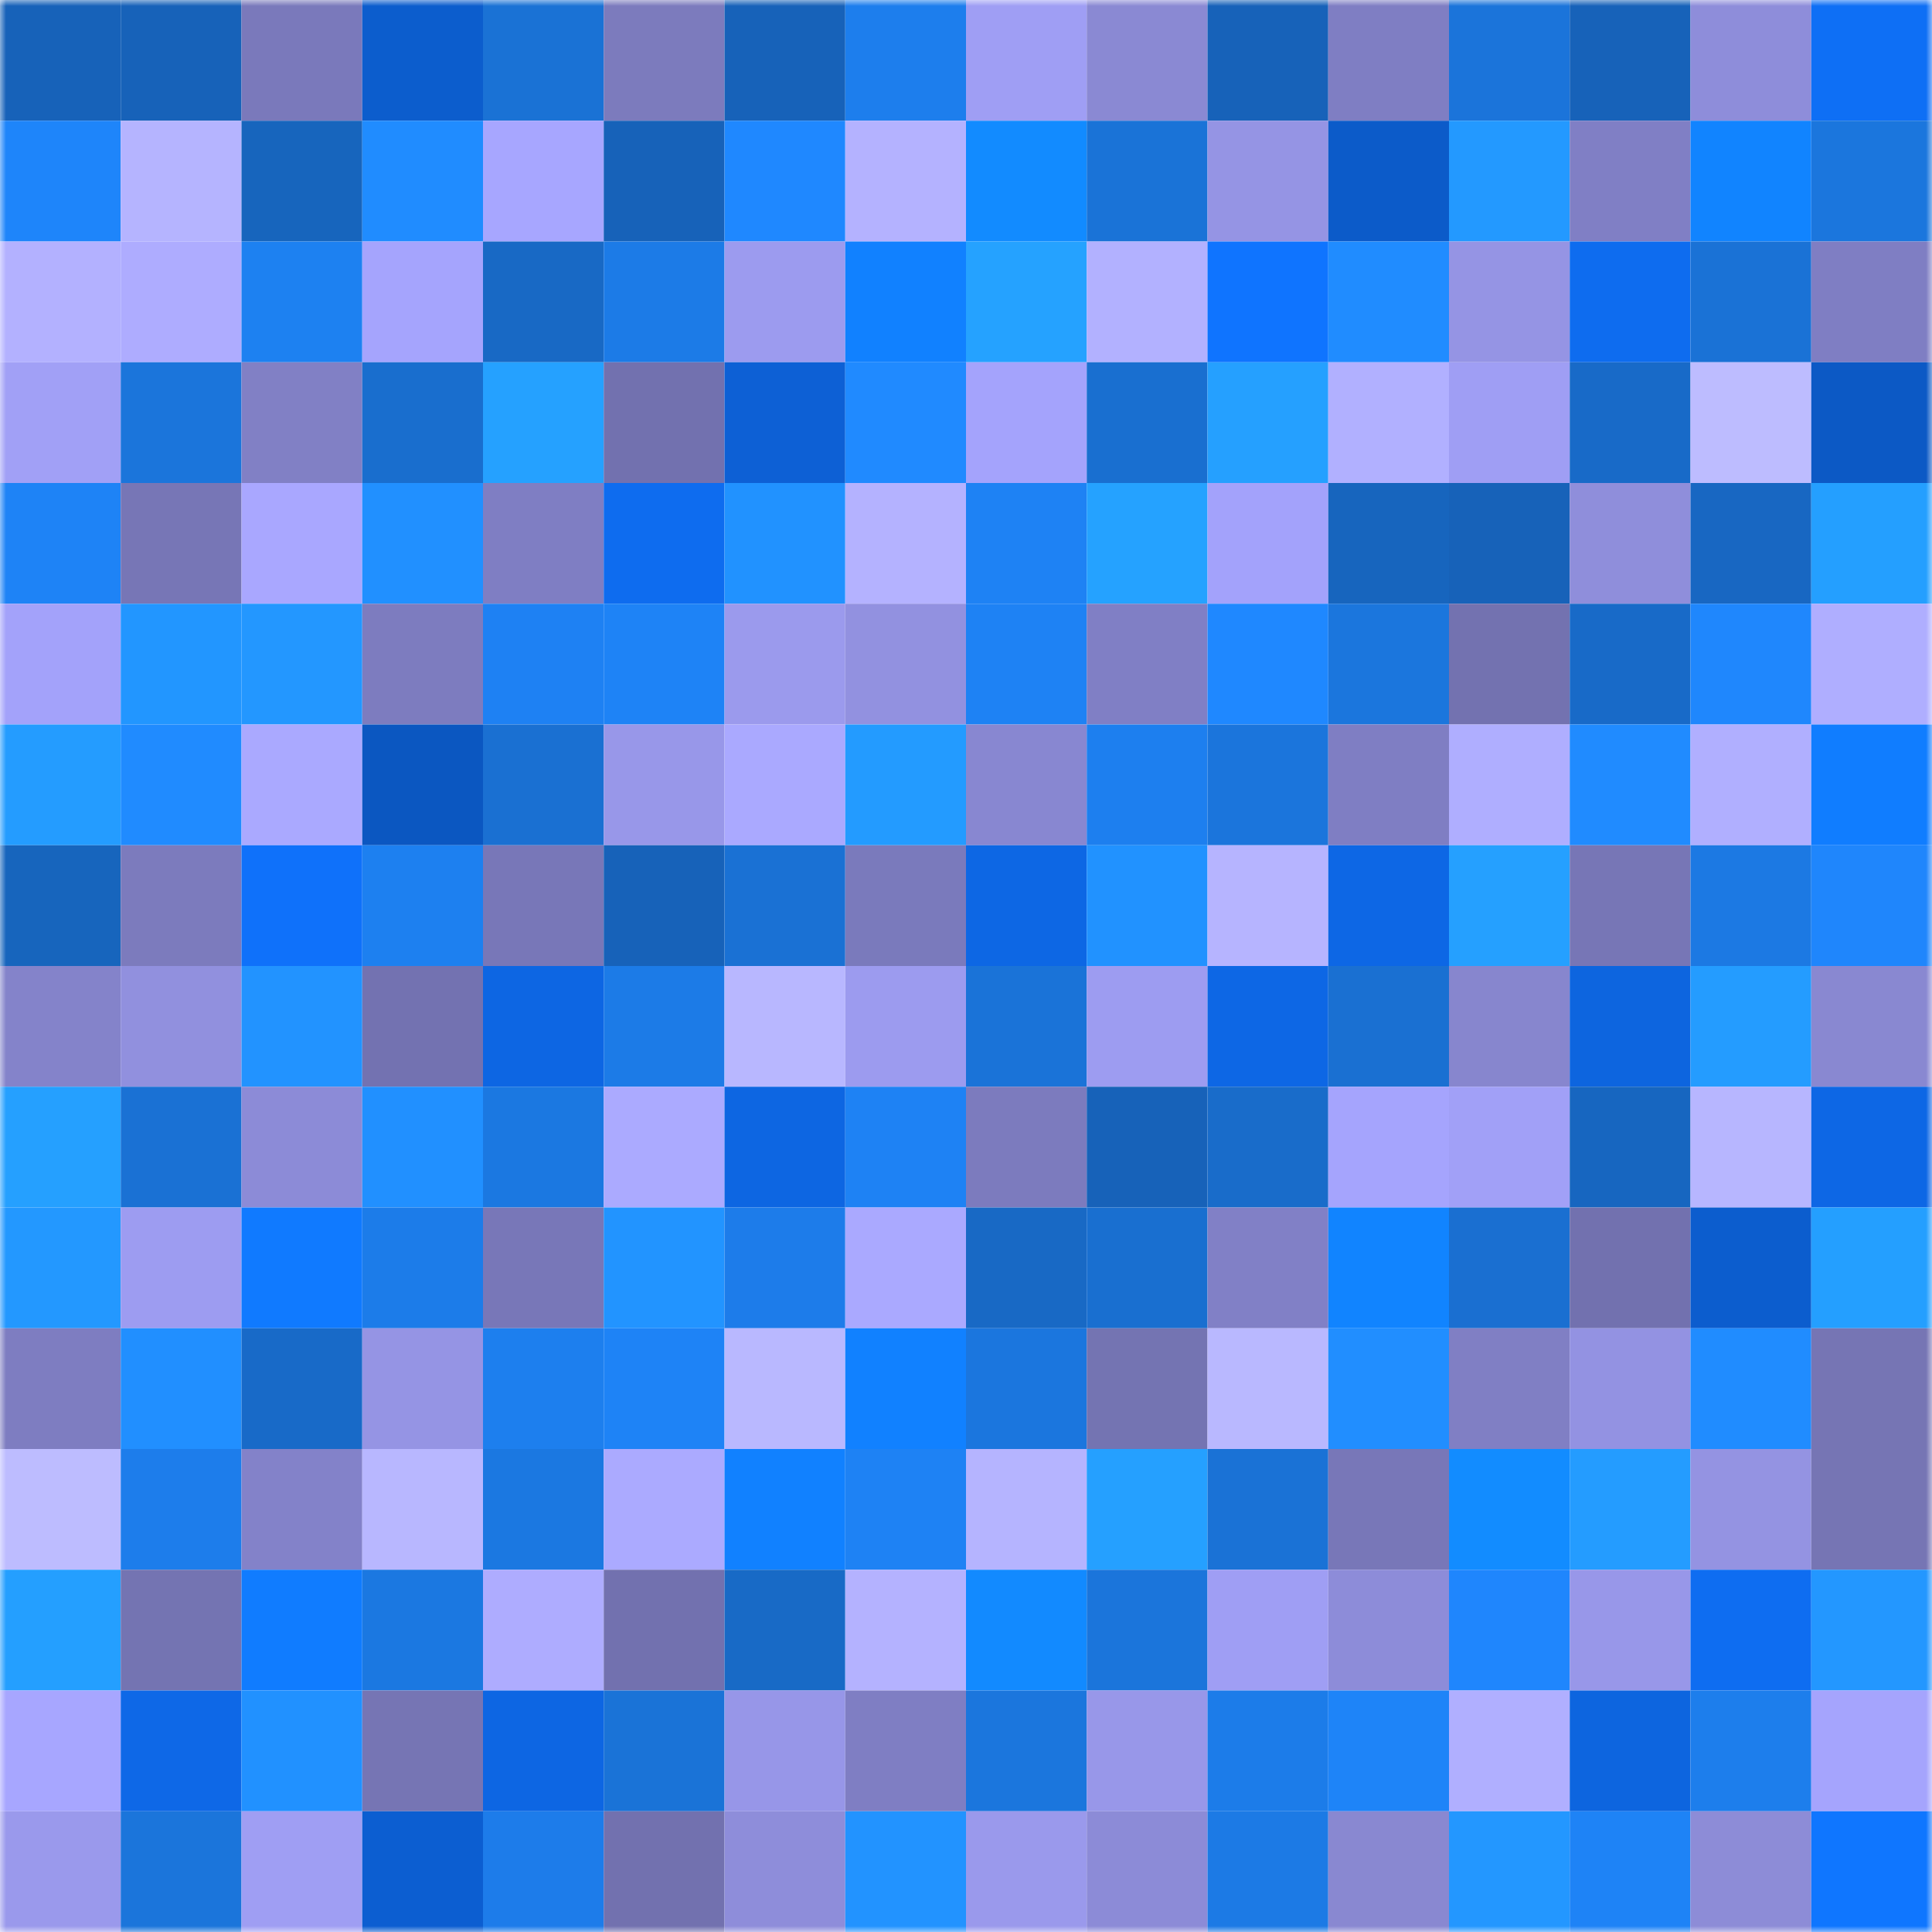 <svg viewBox="0 0 160 160" fill="none" role="img" xmlns="http://www.w3.org/2000/svg" width="240" height="240" name="ens%2Cultraseven.eth"><mask id="1543987214" mask-type="alpha" maskUnits="userSpaceOnUse" x="0" y="0" width="160" height="160"><rect width="160" height="160" fill="#FFFFFF"></rect></mask><g mask="url(#1543987214)"><rect x="0" y="0" width="10" height="10" fill="#1762b9"></rect><rect x="10" y="0" width="10" height="10" fill="#1762b9"></rect><rect x="20" y="0" width="10" height="10" fill="#7a79bb"></rect><rect x="30" y="0" width="10" height="10" fill="#0c5dcd"></rect><rect x="40" y="0" width="10" height="10" fill="#1a72d5"></rect><rect x="50" y="0" width="10" height="10" fill="#7c7bbd"></rect><rect x="60" y="0" width="10" height="10" fill="#1762b9"></rect><rect x="70" y="0" width="10" height="10" fill="#1d7eed"></rect><rect x="80" y="0" width="10" height="10" fill="#9f9ef4"></rect><rect x="90" y="0" width="10" height="10" fill="#8a89d3"></rect><rect x="100" y="0" width="10" height="10" fill="#1762b9"></rect><rect x="110" y="0" width="10" height="10" fill="#7f7ec3"></rect><rect x="120" y="0" width="10" height="10" fill="#1b74da"></rect><rect x="130" y="0" width="10" height="10" fill="#1762b9"></rect><rect x="140" y="0" width="10" height="10" fill="#8e8dda"></rect><rect x="150" y="0" width="10" height="10" fill="#0e6ff5"></rect><rect x="0" y="10" width="10" height="10" fill="#1e85fa"></rect><rect x="10" y="10" width="10" height="10" fill="#b5b4ff"></rect><rect x="20" y="10" width="10" height="10" fill="#1765bd"></rect><rect x="30" y="10" width="10" height="10" fill="#208cff"></rect><rect x="40" y="10" width="10" height="10" fill="#a7a6ff"></rect><rect x="50" y="10" width="10" height="10" fill="#1762b9"></rect><rect x="60" y="10" width="10" height="10" fill="#1f88ff"></rect><rect x="70" y="10" width="10" height="10" fill="#b4b2ff"></rect><rect x="80" y="10" width="10" height="10" fill="#128bff"></rect><rect x="90" y="10" width="10" height="10" fill="#1a73d7"></rect><rect x="100" y="10" width="10" height="10" fill="#9594e4"></rect><rect x="110" y="10" width="10" height="10" fill="#0c5bc9"></rect><rect x="120" y="10" width="10" height="10" fill="#2399ff"></rect><rect x="130" y="10" width="10" height="10" fill="#807fc5"></rect><rect x="140" y="10" width="10" height="10" fill="#1184ff"></rect><rect x="150" y="10" width="10" height="10" fill="#1b76dd"></rect><rect x="0" y="20" width="10" height="10" fill="#b3b1ff"></rect><rect x="10" y="20" width="10" height="10" fill="#aeacff"></rect><rect x="20" y="20" width="10" height="10" fill="#1d81f1"></rect><rect x="30" y="20" width="10" height="10" fill="#a5a4fd"></rect><rect x="40" y="20" width="10" height="10" fill="#1869c5"></rect><rect x="50" y="20" width="10" height="10" fill="#1c7be7"></rect><rect x="60" y="20" width="10" height="10" fill="#9c9bef"></rect><rect x="70" y="20" width="10" height="10" fill="#1181ff"></rect><rect x="80" y="20" width="10" height="10" fill="#25a2ff"></rect><rect x="90" y="20" width="10" height="10" fill="#b2b1ff"></rect><rect x="100" y="20" width="10" height="10" fill="#0f74ff"></rect><rect x="110" y="20" width="10" height="10" fill="#208cff"></rect><rect x="120" y="20" width="10" height="10" fill="#9594e4"></rect><rect x="130" y="20" width="10" height="10" fill="#0e6cef"></rect><rect x="140" y="20" width="10" height="10" fill="#1a72d6"></rect><rect x="150" y="20" width="10" height="10" fill="#7f7ec3"></rect><rect x="0" y="30" width="10" height="10" fill="#a1a0f6"></rect><rect x="10" y="30" width="10" height="10" fill="#1b75db"></rect><rect x="20" y="30" width="10" height="10" fill="#8180c5"></rect><rect x="30" y="30" width="10" height="10" fill="#196ece"></rect><rect x="40" y="30" width="10" height="10" fill="#25a1ff"></rect><rect x="50" y="30" width="10" height="10" fill="#7271af"></rect><rect x="60" y="30" width="10" height="10" fill="#0d60d5"></rect><rect x="70" y="30" width="10" height="10" fill="#208aff"></rect><rect x="80" y="30" width="10" height="10" fill="#a4a3fc"></rect><rect x="90" y="30" width="10" height="10" fill="#196fd0"></rect><rect x="100" y="30" width="10" height="10" fill="#25a0ff"></rect><rect x="110" y="30" width="10" height="10" fill="#b1b0ff"></rect><rect x="120" y="30" width="10" height="10" fill="#9f9ef4"></rect><rect x="130" y="30" width="10" height="10" fill="#186ac8"></rect><rect x="140" y="30" width="10" height="10" fill="#bdbcff"></rect><rect x="150" y="30" width="10" height="10" fill="#0c59c5"></rect><rect x="0" y="40" width="10" height="10" fill="#1e83f6"></rect><rect x="10" y="40" width="10" height="10" fill="#7776b6"></rect><rect x="20" y="40" width="10" height="10" fill="#a9a7ff"></rect><rect x="30" y="40" width="10" height="10" fill="#2190ff"></rect><rect x="40" y="40" width="10" height="10" fill="#7f7ec3"></rect><rect x="50" y="40" width="10" height="10" fill="#0e6cef"></rect><rect x="60" y="40" width="10" height="10" fill="#2192ff"></rect><rect x="70" y="40" width="10" height="10" fill="#b4b2ff"></rect><rect x="80" y="40" width="10" height="10" fill="#1e82f4"></rect><rect x="90" y="40" width="10" height="10" fill="#25a2ff"></rect><rect x="100" y="40" width="10" height="10" fill="#a3a2fb"></rect><rect x="110" y="40" width="10" height="10" fill="#1765be"></rect><rect x="120" y="40" width="10" height="10" fill="#1762b9"></rect><rect x="130" y="40" width="10" height="10" fill="#8f8edb"></rect><rect x="140" y="40" width="10" height="10" fill="#1867c2"></rect><rect x="150" y="40" width="10" height="10" fill="#249fff"></rect><rect x="0" y="50" width="10" height="10" fill="#a3a2fa"></rect><rect x="10" y="50" width="10" height="10" fill="#2296ff"></rect><rect x="20" y="50" width="10" height="10" fill="#2397ff"></rect><rect x="30" y="50" width="10" height="10" fill="#7d7cbf"></rect><rect x="40" y="50" width="10" height="10" fill="#1e81f3"></rect><rect x="50" y="50" width="10" height="10" fill="#1e83f6"></rect><rect x="60" y="50" width="10" height="10" fill="#9b9aed"></rect><rect x="70" y="50" width="10" height="10" fill="#9291e0"></rect><rect x="80" y="50" width="10" height="10" fill="#1e82f4"></rect><rect x="90" y="50" width="10" height="10" fill="#807fc5"></rect><rect x="100" y="50" width="10" height="10" fill="#1f88ff"></rect><rect x="110" y="50" width="10" height="10" fill="#1b76dd"></rect><rect x="120" y="50" width="10" height="10" fill="#7372b0"></rect><rect x="130" y="50" width="10" height="10" fill="#186ac8"></rect><rect x="140" y="50" width="10" height="10" fill="#1f87fd"></rect><rect x="150" y="50" width="10" height="10" fill="#afaeff"></rect><rect x="0" y="60" width="10" height="10" fill="#249cff"></rect><rect x="10" y="60" width="10" height="10" fill="#208bff"></rect><rect x="20" y="60" width="10" height="10" fill="#aaa9ff"></rect><rect x="30" y="60" width="10" height="10" fill="#0b57c1"></rect><rect x="40" y="60" width="10" height="10" fill="#1a70d2"></rect><rect x="50" y="60" width="10" height="10" fill="#9897e9"></rect><rect x="60" y="60" width="10" height="10" fill="#aaa9ff"></rect><rect x="70" y="60" width="10" height="10" fill="#239bff"></rect><rect x="80" y="60" width="10" height="10" fill="#8887d1"></rect><rect x="90" y="60" width="10" height="10" fill="#1d7fef"></rect><rect x="100" y="60" width="10" height="10" fill="#1b75dc"></rect><rect x="110" y="60" width="10" height="10" fill="#7f7ec3"></rect><rect x="120" y="60" width="10" height="10" fill="#afaeff"></rect><rect x="130" y="60" width="10" height="10" fill="#208bff"></rect><rect x="140" y="60" width="10" height="10" fill="#b0afff"></rect><rect x="150" y="60" width="10" height="10" fill="#107dff"></rect><rect x="0" y="70" width="10" height="10" fill="#1765bd"></rect><rect x="10" y="70" width="10" height="10" fill="#7c7bbd"></rect><rect x="20" y="70" width="10" height="10" fill="#0f71fa"></rect><rect x="30" y="70" width="10" height="10" fill="#1d80f0"></rect><rect x="40" y="70" width="10" height="10" fill="#7877b8"></rect><rect x="50" y="70" width="10" height="10" fill="#1762b9"></rect><rect x="60" y="70" width="10" height="10" fill="#1a71d4"></rect><rect x="70" y="70" width="10" height="10" fill="#7a7abc"></rect><rect x="80" y="70" width="10" height="10" fill="#0d67e4"></rect><rect x="90" y="70" width="10" height="10" fill="#2192ff"></rect><rect x="100" y="70" width="10" height="10" fill="#b6b4ff"></rect><rect x="110" y="70" width="10" height="10" fill="#0d67e5"></rect><rect x="120" y="70" width="10" height="10" fill="#25a0ff"></rect><rect x="130" y="70" width="10" height="10" fill="#7776b6"></rect><rect x="140" y="70" width="10" height="10" fill="#1c79e3"></rect><rect x="150" y="70" width="10" height="10" fill="#1f86fc"></rect><rect x="0" y="80" width="10" height="10" fill="#8483ca"></rect><rect x="10" y="80" width="10" height="10" fill="#9190de"></rect><rect x="20" y="80" width="10" height="10" fill="#2293ff"></rect><rect x="30" y="80" width="10" height="10" fill="#7372b1"></rect><rect x="40" y="80" width="10" height="10" fill="#0d66e3"></rect><rect x="50" y="80" width="10" height="10" fill="#1c7be7"></rect><rect x="60" y="80" width="10" height="10" fill="#b8b7ff"></rect><rect x="70" y="80" width="10" height="10" fill="#9c9bef"></rect><rect x="80" y="80" width="10" height="10" fill="#1a73d8"></rect><rect x="90" y="80" width="10" height="10" fill="#9d9cf1"></rect><rect x="100" y="80" width="10" height="10" fill="#0d67e5"></rect><rect x="110" y="80" width="10" height="10" fill="#1a70d2"></rect><rect x="120" y="80" width="10" height="10" fill="#8786ce"></rect><rect x="130" y="80" width="10" height="10" fill="#0d65df"></rect><rect x="140" y="80" width="10" height="10" fill="#249cff"></rect><rect x="150" y="80" width="10" height="10" fill="#8988d1"></rect><rect x="0" y="90" width="10" height="10" fill="#25a0ff"></rect><rect x="10" y="90" width="10" height="10" fill="#1a71d4"></rect><rect x="20" y="90" width="10" height="10" fill="#8c8bd7"></rect><rect x="30" y="90" width="10" height="10" fill="#2190ff"></rect><rect x="40" y="90" width="10" height="10" fill="#1b78e1"></rect><rect x="50" y="90" width="10" height="10" fill="#abaaff"></rect><rect x="60" y="90" width="10" height="10" fill="#0d66e2"></rect><rect x="70" y="90" width="10" height="10" fill="#1e82f4"></rect><rect x="80" y="90" width="10" height="10" fill="#7c7bbe"></rect><rect x="90" y="90" width="10" height="10" fill="#1762b9"></rect><rect x="100" y="90" width="10" height="10" fill="#196cca"></rect><rect x="110" y="90" width="10" height="10" fill="#a5a4fd"></rect><rect x="120" y="90" width="10" height="10" fill="#a1a0f7"></rect><rect x="130" y="90" width="10" height="10" fill="#1766c0"></rect><rect x="140" y="90" width="10" height="10" fill="#b7b6ff"></rect><rect x="150" y="90" width="10" height="10" fill="#0d67e5"></rect><rect x="0" y="100" width="10" height="10" fill="#2398ff"></rect><rect x="10" y="100" width="10" height="10" fill="#9d9cf1"></rect><rect x="20" y="100" width="10" height="10" fill="#107aff"></rect><rect x="30" y="100" width="10" height="10" fill="#1c7ce9"></rect><rect x="40" y="100" width="10" height="10" fill="#7877b8"></rect><rect x="50" y="100" width="10" height="10" fill="#2294ff"></rect><rect x="60" y="100" width="10" height="10" fill="#1d7cea"></rect><rect x="70" y="100" width="10" height="10" fill="#aaa9ff"></rect><rect x="80" y="100" width="10" height="10" fill="#1869c5"></rect><rect x="90" y="100" width="10" height="10" fill="#196fd0"></rect><rect x="100" y="100" width="10" height="10" fill="#8180c6"></rect><rect x="110" y="100" width="10" height="10" fill="#1184ff"></rect><rect x="120" y="100" width="10" height="10" fill="#1a6fd1"></rect><rect x="130" y="100" width="10" height="10" fill="#7271af"></rect><rect x="140" y="100" width="10" height="10" fill="#0c5dce"></rect><rect x="150" y="100" width="10" height="10" fill="#249fff"></rect><rect x="0" y="110" width="10" height="10" fill="#7e7dc1"></rect><rect x="10" y="110" width="10" height="10" fill="#218fff"></rect><rect x="20" y="110" width="10" height="10" fill="#186ac8"></rect><rect x="30" y="110" width="10" height="10" fill="#9594e4"></rect><rect x="40" y="110" width="10" height="10" fill="#1d7fee"></rect><rect x="50" y="110" width="10" height="10" fill="#1e83f6"></rect><rect x="60" y="110" width="10" height="10" fill="#b9b8ff"></rect><rect x="70" y="110" width="10" height="10" fill="#1181ff"></rect><rect x="80" y="110" width="10" height="10" fill="#1b76de"></rect><rect x="90" y="110" width="10" height="10" fill="#7474b2"></rect><rect x="100" y="110" width="10" height="10" fill="#b9b8ff"></rect><rect x="110" y="110" width="10" height="10" fill="#218eff"></rect><rect x="120" y="110" width="10" height="10" fill="#807fc4"></rect><rect x="130" y="110" width="10" height="10" fill="#9392e2"></rect><rect x="140" y="110" width="10" height="10" fill="#208cff"></rect><rect x="150" y="110" width="10" height="10" fill="#7675b4"></rect><rect x="0" y="120" width="10" height="10" fill="#bdbcff"></rect><rect x="10" y="120" width="10" height="10" fill="#1d7deb"></rect><rect x="20" y="120" width="10" height="10" fill="#8382c9"></rect><rect x="30" y="120" width="10" height="10" fill="#b8b7ff"></rect><rect x="40" y="120" width="10" height="10" fill="#1b78e1"></rect><rect x="50" y="120" width="10" height="10" fill="#abaaff"></rect><rect x="60" y="120" width="10" height="10" fill="#1181ff"></rect><rect x="70" y="120" width="10" height="10" fill="#1e82f4"></rect><rect x="80" y="120" width="10" height="10" fill="#b5b4ff"></rect><rect x="90" y="120" width="10" height="10" fill="#25a0ff"></rect><rect x="100" y="120" width="10" height="10" fill="#1a72d6"></rect><rect x="110" y="120" width="10" height="10" fill="#7877b8"></rect><rect x="120" y="120" width="10" height="10" fill="#128cff"></rect><rect x="130" y="120" width="10" height="10" fill="#249cff"></rect><rect x="140" y="120" width="10" height="10" fill="#9493e2"></rect><rect x="150" y="120" width="10" height="10" fill="#7675b4"></rect><rect x="0" y="130" width="10" height="10" fill="#249fff"></rect><rect x="10" y="130" width="10" height="10" fill="#7474b2"></rect><rect x="20" y="130" width="10" height="10" fill="#107cff"></rect><rect x="30" y="130" width="10" height="10" fill="#1b78e1"></rect><rect x="40" y="130" width="10" height="10" fill="#aeacff"></rect><rect x="50" y="130" width="10" height="10" fill="#7271af"></rect><rect x="60" y="130" width="10" height="10" fill="#186ac6"></rect><rect x="70" y="130" width="10" height="10" fill="#b4b2ff"></rect><rect x="80" y="130" width="10" height="10" fill="#128aff"></rect><rect x="90" y="130" width="10" height="10" fill="#1b75db"></rect><rect x="100" y="130" width="10" height="10" fill="#9f9ef4"></rect><rect x="110" y="130" width="10" height="10" fill="#8d8cd9"></rect><rect x="120" y="130" width="10" height="10" fill="#1f86fd"></rect><rect x="130" y="130" width="10" height="10" fill="#9897e9"></rect><rect x="140" y="130" width="10" height="10" fill="#0e6df1"></rect><rect x="150" y="130" width="10" height="10" fill="#2397ff"></rect><rect x="0" y="140" width="10" height="10" fill="#a7a6ff"></rect><rect x="10" y="140" width="10" height="10" fill="#0e68e7"></rect><rect x="20" y="140" width="10" height="10" fill="#2191ff"></rect><rect x="30" y="140" width="10" height="10" fill="#7675b4"></rect><rect x="40" y="140" width="10" height="10" fill="#0d66e3"></rect><rect x="50" y="140" width="10" height="10" fill="#1a73d7"></rect><rect x="60" y="140" width="10" height="10" fill="#9796e8"></rect><rect x="70" y="140" width="10" height="10" fill="#7f7ec3"></rect><rect x="80" y="140" width="10" height="10" fill="#1b76dd"></rect><rect x="90" y="140" width="10" height="10" fill="#9897e9"></rect><rect x="100" y="140" width="10" height="10" fill="#1c7ce9"></rect><rect x="110" y="140" width="10" height="10" fill="#1e84f8"></rect><rect x="120" y="140" width="10" height="10" fill="#b0afff"></rect><rect x="130" y="140" width="10" height="10" fill="#0d65df"></rect><rect x="140" y="140" width="10" height="10" fill="#1d7eec"></rect><rect x="150" y="140" width="10" height="10" fill="#a5a4fd"></rect><rect x="0" y="150" width="10" height="10" fill="#9a99ec"></rect><rect x="10" y="150" width="10" height="10" fill="#1b75db"></rect><rect x="20" y="150" width="10" height="10" fill="#9f9ef3"></rect><rect x="30" y="150" width="10" height="10" fill="#0c5ed1"></rect><rect x="40" y="150" width="10" height="10" fill="#1d7cea"></rect><rect x="50" y="150" width="10" height="10" fill="#7271af"></rect><rect x="60" y="150" width="10" height="10" fill="#8e8dda"></rect><rect x="70" y="150" width="10" height="10" fill="#2293ff"></rect><rect x="80" y="150" width="10" height="10" fill="#9a99ec"></rect><rect x="90" y="150" width="10" height="10" fill="#8c8bd7"></rect><rect x="100" y="150" width="10" height="10" fill="#1c7ae5"></rect><rect x="110" y="150" width="10" height="10" fill="#8988d1"></rect><rect x="120" y="150" width="10" height="10" fill="#2397ff"></rect><rect x="130" y="150" width="10" height="10" fill="#1e83f6"></rect><rect x="140" y="150" width="10" height="10" fill="#8d8cd7"></rect><rect x="150" y="150" width="10" height="10" fill="#0f76ff"></rect></g></svg>